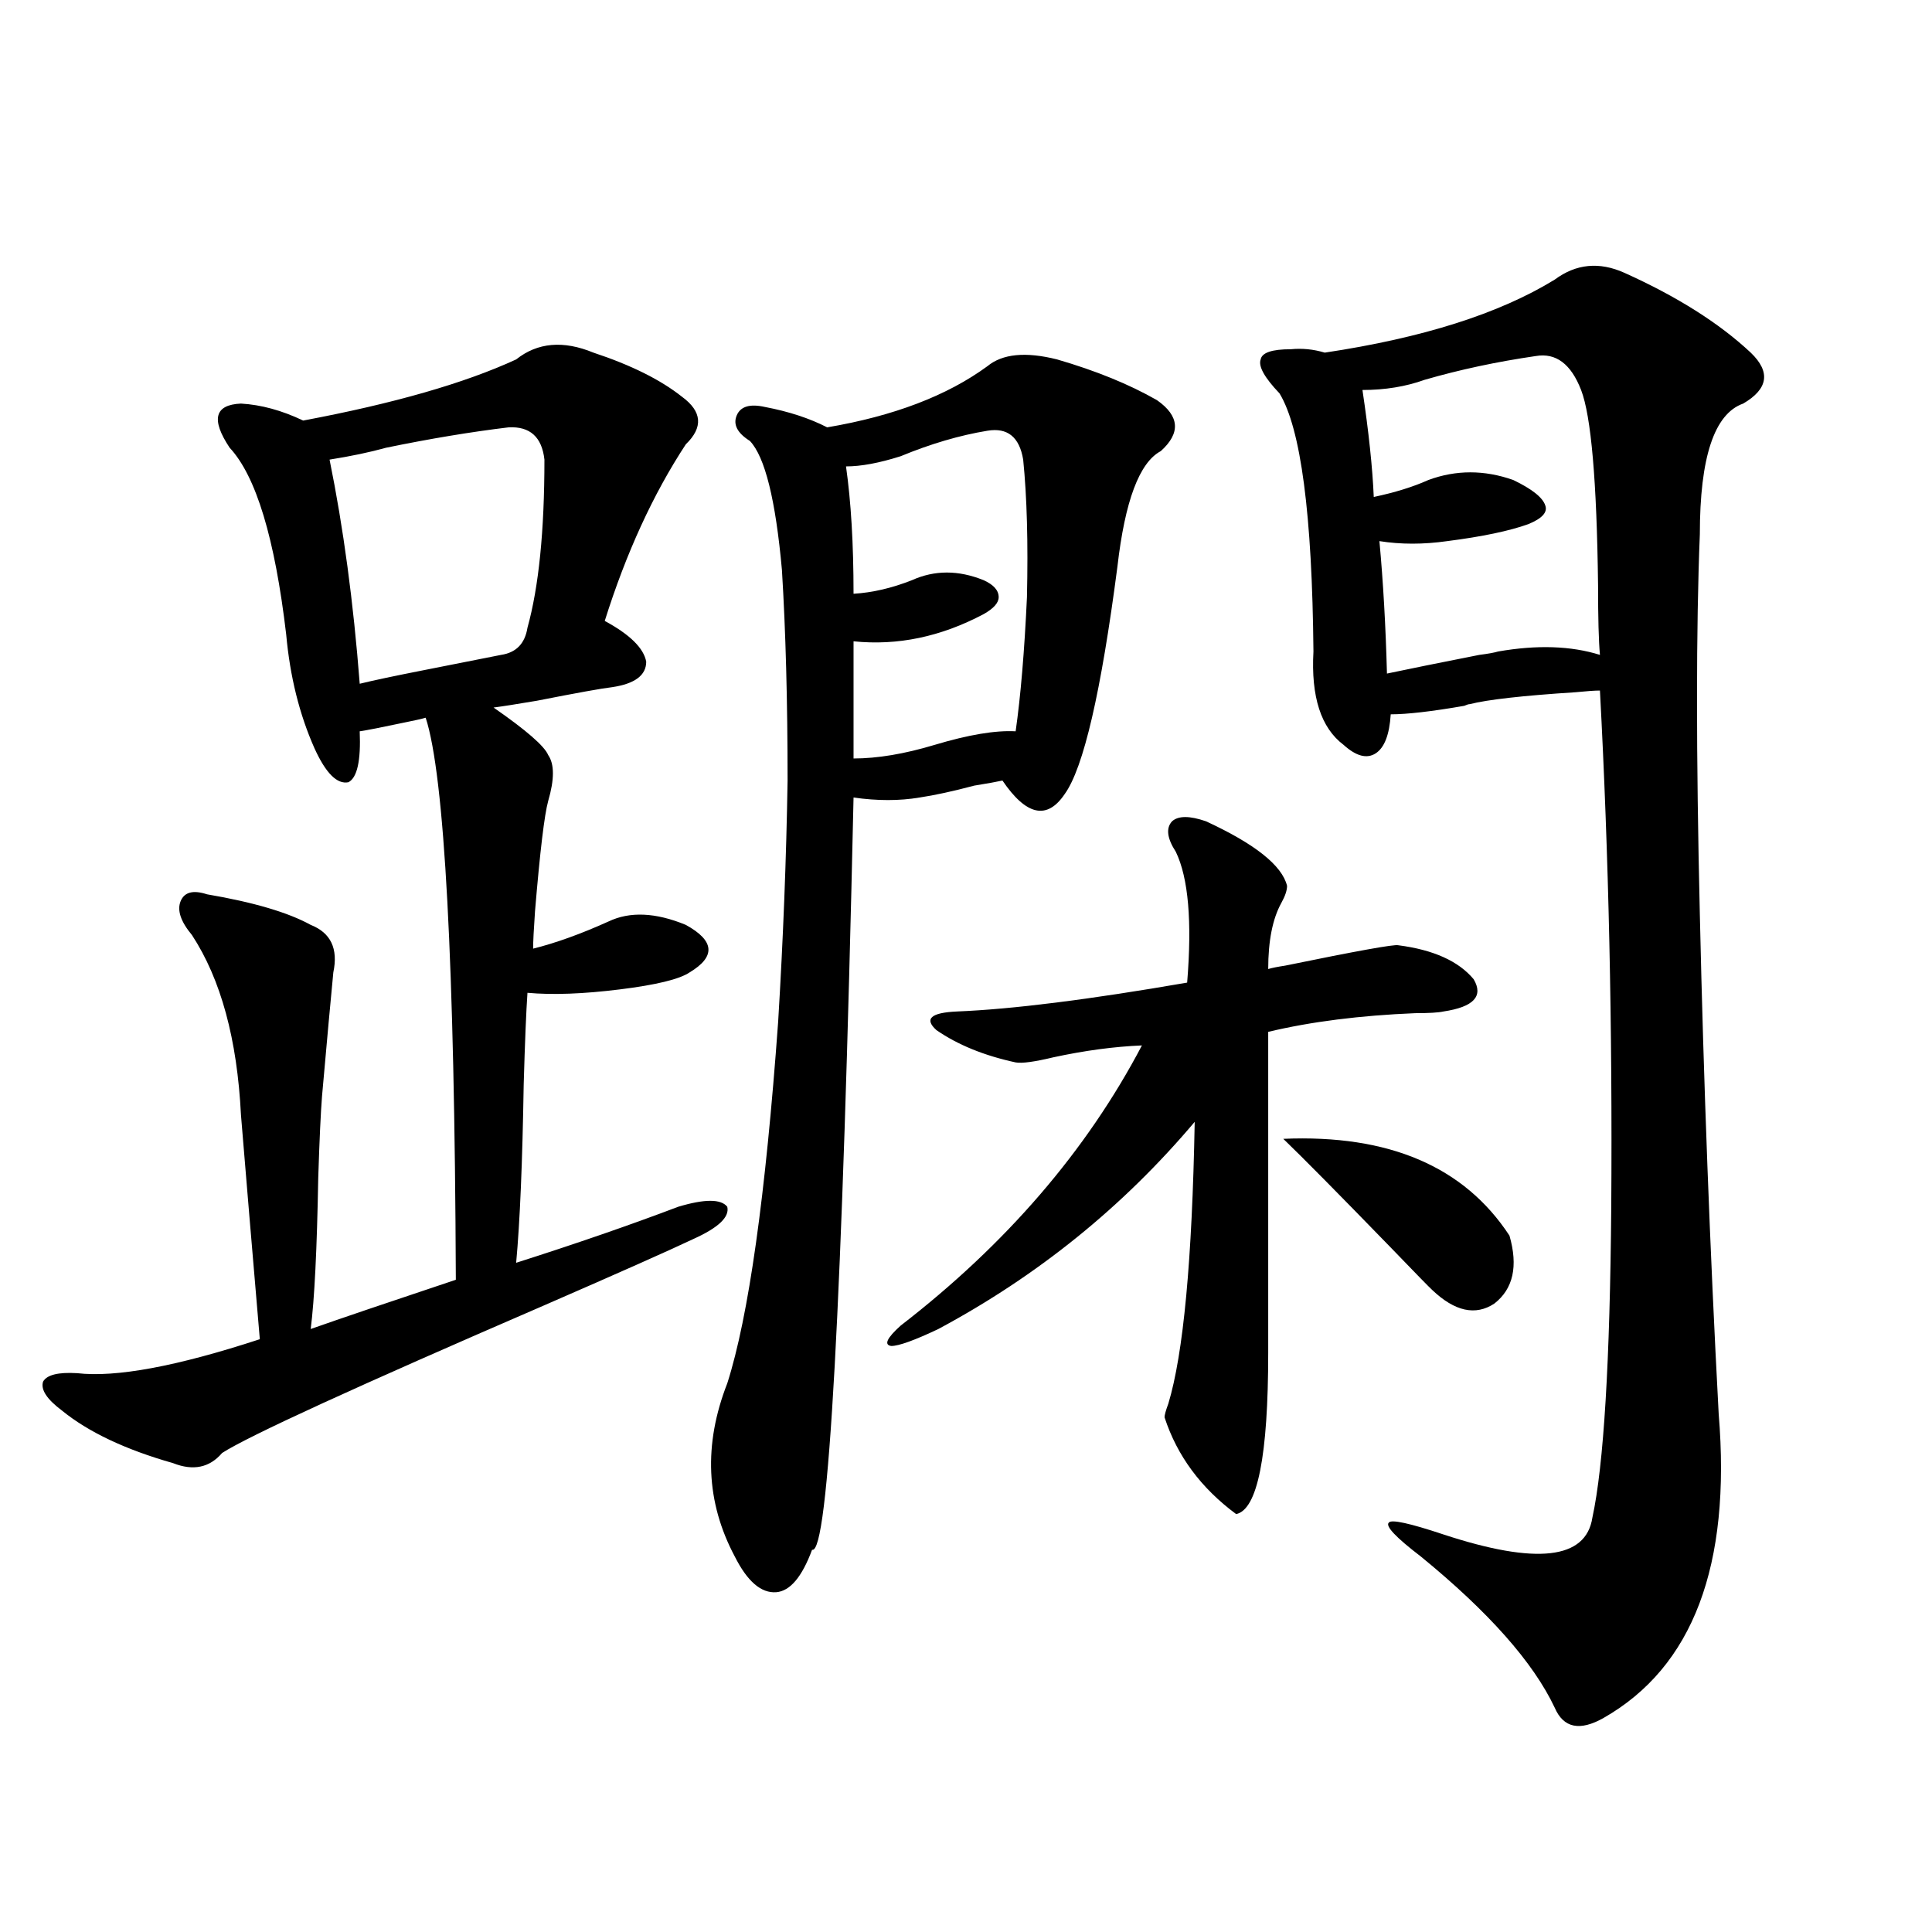 <?xml version="1.0" encoding="utf-8"?>
<!-- Generator: Adobe Illustrator 16.0.0, SVG Export Plug-In . SVG Version: 6.00 Build 0)  -->
<!DOCTYPE svg PUBLIC "-//W3C//DTD SVG 1.1//EN" "http://www.w3.org/Graphics/SVG/1.1/DTD/svg11.dtd">
<svg version="1.1" id="图层_1" xmlns="http://www.w3.org/2000/svg" xmlns:xlink="http://www.w3.org/1999/xlink" x="0px" y="0px"
	 width="1000px" height="1000px" viewBox="0 0 1000 1000" enable-background="new 0 0 1000 1000" xml:space="preserve">
<path d="M267.164,186.039c11.052-8.789,24.39-9.956,39.999-3.516c19.512,6.455,34.786,14.063,45.853,22.852
	c10.396,7.622,11.052,15.82,1.951,24.609c-16.92,25.791-30.898,56.25-41.95,91.406c13.003,7.031,20.152,14.063,21.463,21.094
	c0,7.031-5.854,11.426-17.561,13.184c-5.213,0.591-18.216,2.939-39.023,7.031c-10.411,1.758-17.896,2.939-22.438,3.516
	c16.905,11.729,26.341,19.927,28.292,24.609c3.247,4.697,3.247,12.607,0,23.73c-1.951,7.031-4.237,26.079-6.829,57.129
	c-0.655,9.38-0.976,15.82-0.976,19.336c11.707-2.925,24.71-7.607,39.023-14.063c11.052-5.273,24.39-4.683,39.999,1.758
	c14.954,8.213,15.609,16.411,1.951,24.609c-5.213,3.516-17.24,6.455-36.097,8.789c-18.871,2.349-34.801,2.939-47.804,1.758
	c-0.655,9.38-1.311,25.2-1.951,47.461c-0.655,40.43-1.951,71.191-3.902,92.285c31.219-9.956,59.176-19.624,83.9-29.004
	c13.658-4.092,22.104-4.092,25.365,0c1.296,5.273-4.558,10.85-17.561,16.699c-12.362,5.864-38.048,17.29-77.071,34.277
	c-97.559,42.188-153.167,67.676-166.825,76.465c-6.509,7.622-14.969,9.38-25.365,5.273c-24.725-7.031-43.901-16.108-57.56-27.246
	c-7.805-5.85-11.066-10.835-9.756-14.941c1.951-3.516,7.805-4.971,17.561-4.395c20.152,2.349,51.706-3.516,94.632-17.578
	c-3.902-45.703-7.164-84.375-9.756-116.016c-1.951-39.248-10.411-70.313-25.365-93.164c-5.854-7.031-7.805-12.881-5.854-17.578
	c1.951-4.683,6.494-5.85,13.658-3.516c24.055,4.106,41.95,9.38,53.657,15.82c10.396,4.106,14.299,12.305,11.707,24.609
	c-1.311,13.486-3.262,34.868-5.854,64.16c-0.655,8.213-1.311,22.275-1.951,42.188c-0.655,36.914-1.951,62.993-3.902,78.223
	c14.954-5.273,39.999-13.76,75.12-25.488c-0.655-164.053-5.854-261.035-15.609-290.918c-1.951,0.591-5.854,1.47-11.707,2.637
	c-11.066,2.349-18.536,3.818-22.438,4.395c0.641,15.244-1.311,24.033-5.854,26.367c-5.854,1.182-11.707-4.683-17.561-17.578
	c-7.805-17.578-12.683-37.202-14.634-58.887c-5.854-49.795-15.609-82.026-29.268-96.68c-9.756-14.639-7.805-22.261,5.854-22.852
	c10.396,0.591,21.128,3.516,32.194,8.789C203.751,208.891,240.488,198.344,267.164,186.039z M263.262,221.195
	c-19.512,2.349-40.654,5.864-63.413,10.547c-8.46,2.349-18.216,4.395-29.268,6.152c7.149,35.156,12.348,73.828,15.609,116.016
	c7.149-1.758,18.201-4.092,33.17-7.031c20.808-4.092,34.146-6.729,39.999-7.91c7.805-1.167,12.348-5.85,13.658-14.063
	c5.854-21.094,8.78-50.098,8.78-87.012C280.487,226.181,274.313,220.619,263.262,221.195z M547.157,186.039
	c20.152,5.864,37.393,12.896,51.706,21.094c11.707,8.213,12.348,17.002,1.951,26.367c-11.066,5.864-18.536,25.791-22.438,59.766
	c-8.46,65.039-17.561,104.302-27.316,117.773c-9.115,13.486-19.847,11.138-32.194-7.031c-2.606,0.591-7.484,1.47-14.634,2.637
	c-11.066,2.939-20.487,4.985-28.292,6.152c-10.411,1.758-21.798,1.758-34.146,0c-5.854,262.505-13.018,392.295-21.463,389.355
	c-5.213,14.063-11.387,21.396-18.536,21.973c-7.805,0.591-14.969-5.562-21.463-18.457c-14.969-28.125-16.265-58.008-3.902-89.648
	c11.052-34.565,19.832-96.968,26.341-187.207c2.592-42.764,4.223-84.375,4.878-124.805c0-41.006-0.976-77.344-2.927-108.984
	c-3.262-36.323-8.78-58.584-16.585-66.797c-6.509-4.092-8.78-8.486-6.829-13.184c1.951-4.683,6.829-6.152,14.634-4.395
	c12.348,2.349,23.079,5.864,32.194,10.547c34.466-5.85,62.103-16.396,82.925-31.641
	C518.865,183.114,530.893,181.947,547.157,186.039z M511.061,222.953c-14.313,2.349-29.268,6.743-44.877,13.184
	c-11.066,3.516-20.487,5.273-28.292,5.273c2.592,18.169,3.902,40.142,3.902,65.918c9.756-0.576,19.832-2.925,30.243-7.031
	c11.707-5.273,24.055-5.273,37.072,0c5.198,2.349,7.805,5.273,7.805,8.789c0,2.939-2.606,5.864-7.805,8.789
	c-22.118,11.729-44.557,16.411-67.315,14.063v60.645c12.348,0,26.341-2.334,41.95-7.031c17.561-5.273,31.539-7.607,41.95-7.031
	c2.592-18.154,4.543-41.309,5.854-69.434c0.641-28.125,0-51.855-1.951-71.191C527.646,226.181,521.457,221.195,511.061,222.953z
	 M624.229,425.102c25.365,11.729,39.344,22.852,41.95,33.398c0,2.349-0.976,5.273-2.927,8.789
	c-4.558,8.213-6.829,19.639-6.829,34.277c1.951-0.576,4.878-1.167,8.78-1.758c37.072-7.607,56.584-11.123,58.535-10.547
	c18.201,2.349,31.219,8.213,39.023,17.578c5.198,8.789,0,14.365-15.609,16.699c-2.606,0.591-7.484,0.879-14.634,0.879
	c-28.627,1.182-53.992,4.395-76.096,9.668v166.113c0,53.325-5.533,81.162-16.585,83.496c-18.216-13.472-30.578-30.171-37.072-50.098
	c0-1.167,0.641-3.516,1.951-7.031c7.805-25.776,12.348-74.404,13.658-145.898c-37.072,43.945-81.309,79.692-132.68,107.227
	c-12.362,5.864-20.487,8.789-24.39,8.789c-3.902-0.576-2.286-4.092,4.878-10.547c54.633-42.188,96.248-90.527,124.875-145.02
	c-14.313,0.591-29.603,2.637-45.853,6.152c-9.756,2.349-16.265,3.228-19.512,2.637c-16.265-3.516-29.923-9.077-40.975-16.699
	c-6.509-5.85-2.927-9.077,10.731-9.668c28.612-1.167,68.291-6.152,119.021-14.941c2.592-31.641,0.641-54.189-5.854-67.676
	c-4.558-7.031-5.213-12.305-1.951-15.82C609.915,422.177,615.769,422.177,624.229,425.102z M804.712,144.73
	c11.052-8.198,23.079-9.365,36.097-3.516c27.316,12.305,49.1,26.079,65.364,41.309c10.396,9.971,9.101,18.76-3.902,26.367
	c-14.969,5.273-22.438,27.837-22.438,67.676c-1.951,48.052-1.951,113.682,0,196.875c1.951,86.724,5.198,172.856,9.756,258.398
	c6.494,78.525-13.338,130.957-59.511,157.324c-12.362,7.031-20.822,5.273-25.365-5.273c-11.066-23.441-34.146-49.521-69.267-78.223
	c-13.018-9.956-18.536-15.82-16.585-17.578c1.296-1.758,10.731,0.303,28.292,6.152c48.124,15.82,73.81,12.896,77.071-8.789
	c5.854-26.943,9.101-80.557,9.756-160.84c0.641-93.164-1.311-182.222-5.854-267.188c-2.606,0-6.829,0.303-12.683,0.879
	c-27.316,1.758-45.532,3.818-54.633,6.152c-0.655,0-1.631,0.303-2.927,0.879c-16.92,2.939-29.603,4.395-38.048,4.395
	c-0.655,10.547-3.262,17.29-7.805,20.215c-4.558,2.939-10.091,1.47-16.585-4.395c-11.707-8.789-16.92-24.897-15.609-48.34
	c-0.655-70.889-6.509-115.425-17.561-133.594c-7.805-8.198-11.066-14.063-9.756-17.578c0.641-3.516,5.854-5.273,15.609-5.273
	c5.854-0.576,11.707,0,17.561,1.758C736.421,174.916,776.085,162.309,804.712,144.73z M664.228,589.457
	c54.633-2.334,93.656,14.365,117.07,50.098c4.543,15.82,1.951,27.549-7.805,35.156c-9.756,6.455-20.487,4.106-32.194-7.031
	c-1.311-1.167-8.46-8.486-21.463-21.973C692.52,617.582,673.983,598.837,664.228,589.457z M794.956,184.281
	c-20.167,2.939-39.358,7.031-57.56,12.305c-9.756,3.516-20.487,5.273-32.194,5.273c3.247,21.685,5.198,40.142,5.854,55.371
	c11.052-2.334,20.487-5.273,28.292-8.789c14.299-5.273,28.933-5.273,43.901,0c9.756,4.697,15.274,9.092,16.585,13.184
	c1.296,3.516-1.631,6.743-8.78,9.668c-9.756,3.516-23.749,6.455-41.95,8.789c-12.362,1.758-24.069,1.758-35.121,0
	c1.951,21.094,3.247,43.945,3.902,68.555c11.052-2.334,26.981-5.562,47.804-9.668c4.543-0.576,7.805-1.167,9.756-1.758
	c20.152-3.516,37.713-2.925,52.682,1.758c-0.655-7.031-0.976-19.033-0.976-36.035c-0.655-53.901-3.582-87.588-8.78-101.074
	C813.157,188.388,805.353,182.523,794.956,184.281z"/>
</svg>
